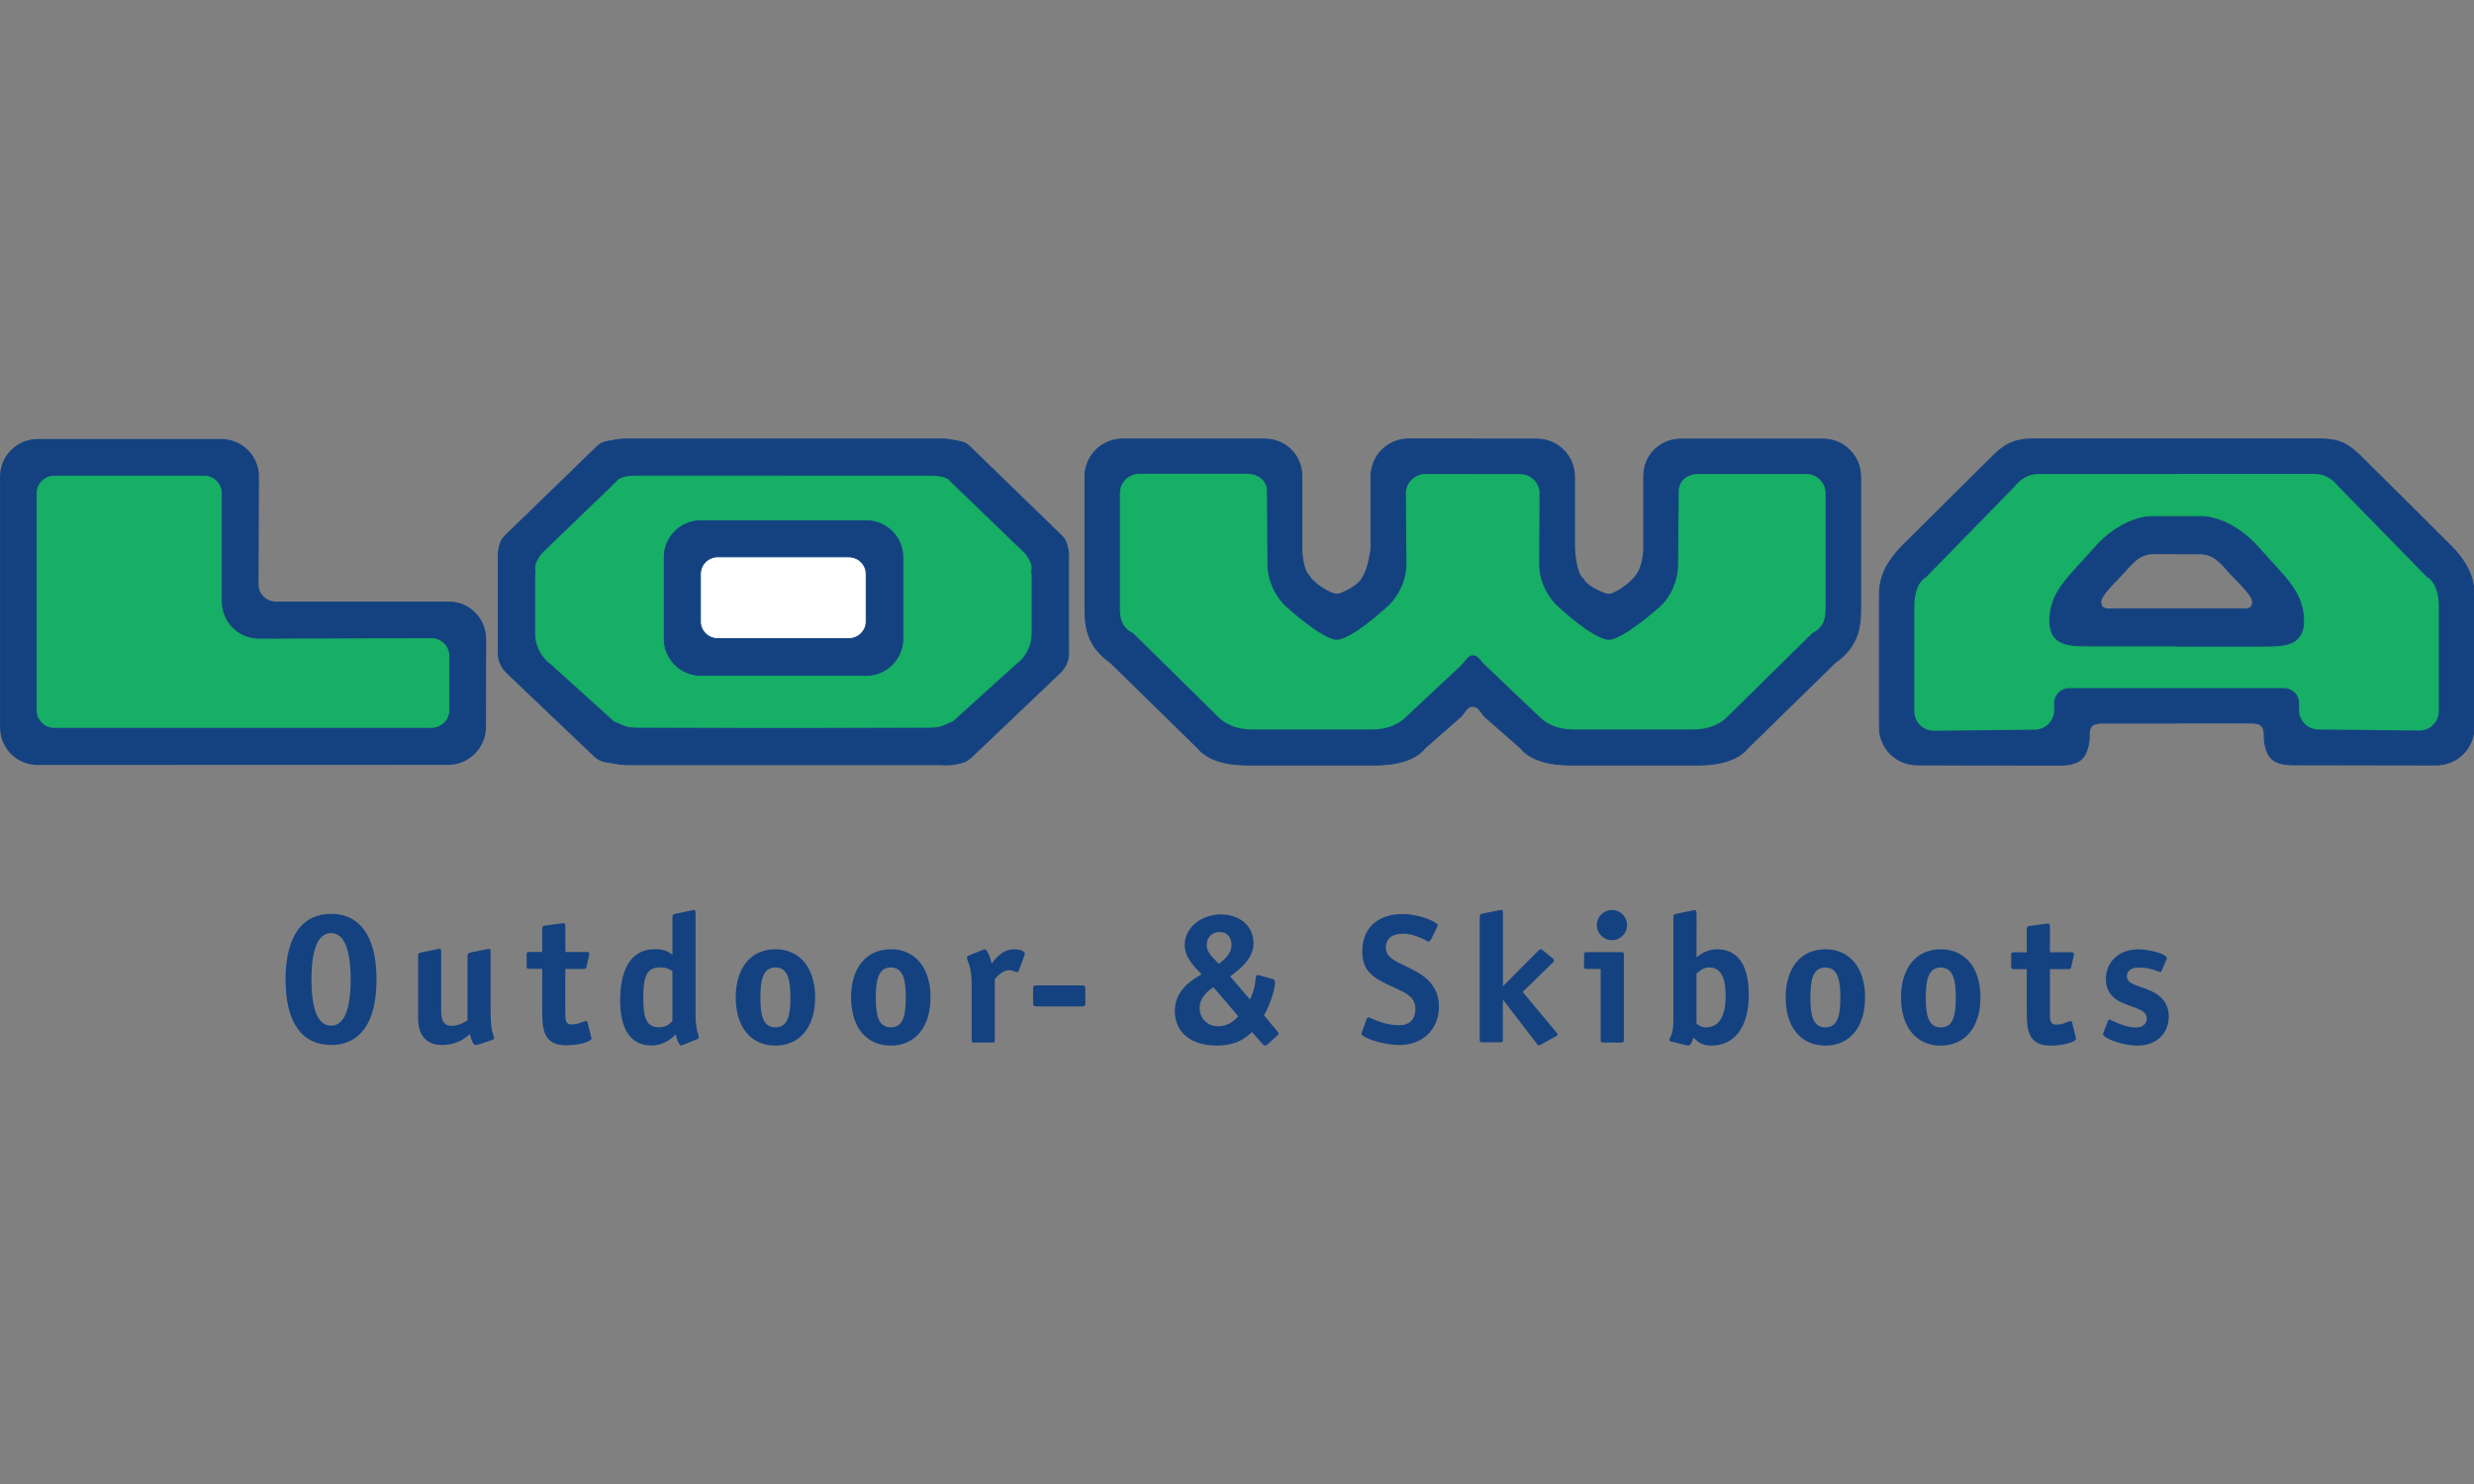 <svg xmlns="http://www.w3.org/2000/svg" width="400" height="240" viewBox="0 0 400 240">
  <rect x="0" y="0" width="400" height="240" fill="#808080" stroke="none"/>
  <path fill="#144281" d="M53.527 165.878c-2.223 0-3.172-2.88-3.172-7.47s.952-7.502 3.172-7.502c2.218 0 3.167 2.882 3.167 7.5 0 4.59-.947 7.472-3.167 7.472zm7.35-7.47c0-7.12-2.8-10.617-7.35-10.617-4.555 0-7.353 3.47-7.353 10.62 0 7.12 2.768 10.59 7.353 10.59 4.582 0 7.35-3.47 7.35-10.59m16.475 10.5c-.178.06-.327.09-.442.09-.385 0-.62-.56-.945-1.75-.798.71-2.19 1.75-4.533 1.75-1.623 0-3.833-.74-3.833-4.32v-10.13c0-.41.2-.44.56-.53l2.47-.5c.09 0 .38-.09.47-.09.17 0 .23.12.23.62v9.37c0 1.12.15 2.48 1.66 2.48 1.24 0 2.22-.65 2.6-.91v-10.43c0-.41.2-.44.56-.53l2.47-.5c.09 0 .38-.08.5-.08.14 0 .2.12.2.62v9.19c0 4.17.56 3.93.56 4.61 0 .15-.12.27-.33.33l-2.24.75m18.28-1.26c.03.15.06.15.06.24 0 .56-2.16 1.12-4.17 1.12-3.81 0-3.81-2.98-3.81-5.7v-6.67h-2.1c-.36 0-.42-.09-.42-.41v-1.91c0-.32.06-.41.42-.41h2.1v-3.73c0-.38.06-.47.47-.53l2.59-.35c.09 0 .2-.03.38-.03.27 0 .3.15.3.51v4.14h3.37c.26 0 .5 0 .5.33 0 .06 0 .12-.04.24l-.39 1.73c-.09.41-.18.44-.53.44H91.4v7.17c0 .95 0 1.81 1.007 1.81 1.18 0 1.92-.56 2.334-.56.12 0 .21.06.24.18l.6 2.42m13.14-2.62c-.36.38-.87 1.03-2.21 1.03-1.94 0-2.504-1.42-2.504-4.75 0-3.27.45-4.93 2.68-4.93 1.253 0 1.76.45 2.03.59v8.06zm4.006 2.94c.143-.06.26-.14.26-.26 0-.59-.53-.97-.53-3.83v-16.16c0-.5-.06-.63-.295-.63-.06 0-.33.09-.41.09l-2.47.51c-.356.09-.56.09-.56.53v6.1c-.48-.33-1.166-.89-2.775-.89-3.68 0-5.68 2.8-5.68 8.38 0 4.49 1.68 7.2 5.05 7.2 2.15 0 3.46-1.33 3.93-1.77.15.74.59 1.77.86 1.77.12 0 .27-.09.38-.11l2.243-.913m12.64-1.91c-2.07 0-2.428-2.1-2.428-4.84 0-2.75.39-4.847 2.43-4.847s2.424 2.09 2.424 4.84c0 2.77-.35 4.84-2.42 4.84zm6.422-4.84c0-4.757-2.46-7.79-6.42-7.79-3.99 0-6.42 3.033-6.42 7.79s2.43 7.79 6.42 7.79 6.42-3.04 6.42-7.79m12.24 4.84c-2.08 0-2.43-2.1-2.43-4.84 0-2.75.383-4.847 2.423-4.847s2.42 2.09 2.42 4.84c0 2.77-.35 4.84-2.42 4.84zm6.42-4.84c0-4.757-2.46-7.79-6.42-7.79-4 0-6.43 3.033-6.43 7.79s2.43 7.79 6.422 7.79 6.42-3.04 6.42-7.79m10.393 6.89c0 .323-.06.41-.41.41h-2.91c-.354 0-.413-.08-.413-.41v-8.93c0-3.25-.77-3.77-.77-4.45 0-.12.12-.21.27-.27l2.24-.91c.12-.03.267-.12.38-.12.357 0 .947 1.33 1.096 2.33.555-.68 1.65-2.33 3.66-2.33.86 0 1.71.297 1.71.68 0 .12-.03.24-.05.297l-.92 2.477c-.03.08-.12.26-.24.26-.18 0-.71-.33-1.39-.33-.92 0-1.86 1.01-2.25 1.42v9.877m14.64-6.06c0 .53-.09.62-.62.62h-7.21c-.53 0-.62-.09-.62-.62v-2.15c0-.537.09-.625.62-.625h7.21c.53 0 .62.09.62.628v2.15m21.61-6.26c-.5-.59-1.99-1.613-1.99-3.06 0-1.235.89-2.09 2.08-2.09s1.93.8 1.93 2.09c.004 1.54-1.36 2.478-2.02 3.06zm9.34 11.69c.12-.08.294-.26.294-.44 0-.15-.15-.262-.27-.42l-2.1-2.53c.48-.704 1.78-3.59 1.78-5.38 0-.21-.06-.38-.36-.474l-2.16-.59c-.11-.03-.21-.06-.322-.06-.5 0 0 1.65-1.21 3.946l-3.18-3.71c.89-.71 3.77-2.59 3.77-5.327 0-2.954-2.347-4.704-5.31-4.704-2.8 0-5.82 1.87-5.82 5 0 2.21 2.16 4.03 2.723 4.68-1.09.68-4.318 2.32-4.318 5.91 0 3.51 2.634 5.62 6.75 5.62 3.38 0 4.83-1.37 5.72-2.2l1.66 1.9c.11.12.26.3.44.3.14 0 .3-.09.41-.18l1.48-1.34zm-6.22-3.22c-.44.5-1.51 1.62-3.26 1.62-1.628 0-2.99-1.17-2.99-2.94 0-1.88 1.602-2.94 2.223-3.38l4.03 4.708M231.29 152c-.09.177-.21.295-.322.295-.18 0-2.004-1.3-4.133-1.3-1.355 0-2.774.533-2.774 2.297 0 2.236 3.46 2.648 6.05 4.56 1.51 1.118 2.54 2.676 2.54 4.914 0 3.74-2.65 6.235-6.37 6.235-3.01 0-6.16-1.3-6.16-1.78 0-.09.09-.29.15-.47l.68-1.95c.06-.17.21-.29.33-.29.18 0 2.36 1.3 4.9 1.3 1.66 0 2.66-.88 2.66-2.7 0-2.62-3.01-2.88-6.02-4.71-1.56-.93-2.56-2.11-2.56-4.55 0-4.25 3.07-6.03 6.49-6.03 2.8 0 5.69 1.3 5.69 1.81 0 .09-.03.21-.15.45l-.97 1.95m20.22 14.8c.15.15.27.33.27.44 0 .12-.03.21-.14.27l-2.52 1.39c-.12.06-.23.12-.35.12-.12 0-.27-.17-.35-.29l-5.41-7.04h-.06v6.44c0 .33-.06.41-.41.41h-2.92c-.35 0-.41-.08-.41-.41v-19.9c0-.42.21-.48.56-.53l2.47-.5c.09-.02.39-.08.48-.08.18 0 .24.12.24.63v11.74l5.68-5.73c.09-.12.33-.29.42-.29.18 0 .3.15.53.33l1.48 1.22c.12.12.15.21.15.32 0 .12-.12.24-.27.38l-4.79 4.67 5.38 6.46m10.97 1.31c0 .33-.06.42-.41.42h-2.92c-.35 0-.41-.09-.41-.42V156.7h-2.28c-.35 0-.41-.086-.41-.407v-1.9c0-.32.06-.41.41-.41h5.62c.35 0 .41.09.41.41v13.78zm-1.9-16.14c-1.36 0-2.46-1.09-2.46-2.45s1.1-2.43 2.46-2.43c1.33 0 2.42 1.07 2.42 2.43s-1.09 2.45-2.42 2.45m13.65 5.41c.38-.32 1.03-1 2.04-1 2.25 0 2.67 2.27 2.67 4.64 0 2.3-.53 5.05-3.23 5.05-.8 0-1.3-.48-1.48-.62v-8.06zm0-9.66c0-.5-.06-.63-.3-.63-.06 0-.32.09-.41.09l-2.47.51c-.35.09-.56.09-.56.53v16.54c0 .62 0 1.24-.12 1.83-.21 1.01-.53 1.27-.53 1.53 0 .12.15.21.3.24l2.36.59c.118.03.26.06.41.06.44 0 .738-.97.857-1.29.47.47 1.12 1.3 2.81 1.3 3.96 0 6.11-3.19 6.11-8.2 0-3.84-1.15-7.38-5.16-7.38-1.63 0-2.69.85-3.29 1.3l.006-7.01m20.83 18.34c-2.075 0-2.43-2.095-2.43-4.84 0-2.744.38-4.84 2.424-4.84 2.04 0 2.423 2.1 2.423 4.84 0 2.77-.36 4.84-2.43 4.84zm6.42-4.84c0-4.75-2.46-7.79-6.42-7.79-4 0-6.426 3.04-6.426 7.79s2.423 7.79 6.42 7.79c3.99 0 6.42-3.035 6.42-7.79m12.24 4.84c-2.07 0-2.426-2.095-2.426-4.84 0-2.744.38-4.84 2.425-4.84s2.43 2.1 2.43 4.84c0 2.77-.35 4.84-2.423 4.84zm6.42-4.84c0-4.75-2.46-7.79-6.427-7.79-4 0-6.42 3.04-6.42 7.79s2.42 7.79 6.42 7.79c3.99 0 6.42-3.035 6.42-7.79m15.4 6.436c.03.15.06.15.06.235 0 .56-2.16 1.12-4.17 1.12-3.8 0-3.8-2.976-3.8-5.7v-6.67h-2.1c-.36 0-.42-.09-.42-.41v-1.9c0-.32.06-.41.42-.41h2.1v-3.73c0-.38.06-.47.472-.53l2.59-.35c.09 0 .21-.03.384-.03.266 0 .298.15.298.507V154h3.37c.27 0 .51 0 .51.325 0 .06 0 .12-.03.237l-.39 1.73c-.09.41-.18.44-.53.44h-2.93v7.17c0 .95 0 1.81 1.007 1.81 1.18 0 1.92-.57 2.33-.57.12 0 .21.06.24.18l.59 2.42m13.93-10.77c-.06.15-.21.26-.24.26-.09 0-1.54-.76-3.44-.76-1.13 0-1.97.41-1.97 1.42 0 1.59 2.68 1.477 4.79 2.864 1.15.77 1.98 1.89 1.98 3.6 0 2.72-1.93 4.75-5.08 4.75-2.2 0-5.56-1.12-5.56-1.91 0-.09.12-.26.146-.38l.65-1.68c.06-.15.12-.267.23-.267.12 0 2.39 1.3 4.23 1.3.99 0 1.82-.42 1.82-1.48 0-1.71-2.92-1.71-4.87-3.01-.88-.59-1.74-1.63-1.74-3.34 0-2.69 2.037-4.81 5.24-4.81 1.816 0 4.63.76 4.63 1.44 0 .08-.085.26-.15.38l-.68 1.62M8.826 117.64c-1.55 0-2.82-1.24-2.82-2.764V79.77c0-1.526 1.27-2.764 2.82-2.764h24.14c1.56 0 2.82 1.236 2.82 2.764v17.52c0 3.36 2.73 6.08 6.08 6.08l27.89-.022c1.55 0 2.82 1.183 2.82 2.71v8.818c0 1.527-1.27 2.767-2.82 2.767H8.82zm-2.74 6.08c-3.36 0-6.08-2.72-6.08-6.08V77.08C.01 73.72 2.73 71 6.09 71h29.7c3.364 0 6.082 2.726 6.082 6.08l-.077 17.44c0 1.53 1.26 2.77 2.82 2.77h27.96c3.36 0 6.03 2.72 6.03 6.08l-.03 14.19c0 3.36-2.727 6.133-6.085 6.133l-66.41.02"/>
  <path fill="#144281" stroke="#144281" stroke-width=".16" stroke-miterlimit="3.864" d="M126.66 71.003h-24.475c-1.117 0-1.756-.04-2.852.18-1.1.224-1.94.206-2.744.988L81.66 86.66c-.646.63-.79 1.21-.987 2.09-.168.75-.11 1.204-.11 1.975v13.608c0 1.25-.113 2.058.44 3.183.364.735.72 1.08 1.317 1.645l13.83 13.17c.942.9 1.905.86 3.182 1.1.973.19 1.53.23 2.52.23h49.612c.994 0 1.954.12 2.926-.08 1.275-.25 1.842-.35 2.78-1.24l13.828-13.17c.595-.56.95-.91 1.317-1.64.56-1.12.44-1.93.44-3.18V90.72c0-.77.06-1.224-.108-1.974-.2-.88-.345-1.46-.987-2.087l-14.928-14.49c-.808-.79-1.644-.77-2.745-.99-1.097-.23-1.734-.18-2.852-.18H126.66zm0 5.996h-23.815c-2.745 0-3.073.87-3.073.87L87.588 89.62c-1.538 2.193-.73 2.046-.99 3.4v9.33c-.026 3.294 2.417 4.94 2.417 4.94l10.32 9.327c1.533.547 1.645 1.08 4.06 1.042l23.267-.02 23.27.01c2.412.03 2.525-.49 4.06-1.05l10.317-9.33s2.44-1.65 2.41-4.94V93c-.26-1.354.55-1.207-.99-3.4l-12.18-11.74s-.33-.87-3.08-.877h-23.82zm225.272 39.94h-11.977c-1.556 0-2.18.43-2.18 1.95v.69c-.335 2.95-1.382 4.16-4.767 4.16l-23.06-.04c-3.36 0-6.08-2.72-6.08-6.08v-21.5c0-3.36 1.692-5.73 3.604-7.73l13.982-13.89c2.43-2.51 3.914-3.51 7.27-3.51h46.413c3.36 0 4.837 1 7.27 3.51l13.983 13.9c1.91 2 3.61 4.37 3.61 7.73v21.5c0 3.36-2.725 6.08-6.086 6.08l-23.056-.02c-3.39 0-4.43-1.16-4.768-4.11v-.7c0-1.53-.627-1.96-2.18-1.96h-11.977zm0-39.94h-22.23c-1.555 0-2.687.63-3.734 1.94L311.64 93.62c-1.388.7-1.767 2.96-1.767 4.264v17.17c0 1.527 1.257 2.763 2.816 2.763l16.25-.01c1.55 0 2.82-1.408 2.82-2.93v-1.18c0-1.53 1.26-2.768 2.81-2.768h34.68c1.56 0 2.82 1.23 2.82 2.76v1.17c0 1.53 1.26 2.77 2.82 2.77l16.25.06c1.55 0 2.81-1.13 2.81-2.66V97.88c0-1.302-.38-3.562-1.77-4.263l-14.33-14.67c-1.05-1.31-2.18-1.944-3.74-1.944H351.9zm-113.795 0h-7.647c-1.556 0-2.816 1.23-2.816 2.76l-.034 11.44c0 3.35-1.763 6.03-3.18 7.24 0 0-5.78 5.38-8.33 5.38-2.445 0-8.356-5.39-8.356-5.39-1.417-1.22-3.21-3.89-3.21-7.25l.03-11.73c0-1.53-1.374-2.47-2.932-2.47h-17.417c-1.556 0-2.82 1.24-2.82 2.76V98.4c0 1.528.272 2.887 1.994 3.695l13.77 13.57c1.62 1.62 3.72 1.954 5.27 1.954h19.37c1.55 0 3.65-.34 5.27-1.96l8.86-8.29c.79-.74 1.08-1.74 2.16-1.73 1.07 0 1.43.89 2.21 1.63l8.81 8.39c1.62 1.62 3.72 1.95 5.27 1.95h19.37c1.56 0 3.65-.33 5.27-1.95l13.85-13.23c1.44-1.08 1.91-2.51 1.91-4.04V79.78c0-1.528-1.26-2.765-2.82-2.765h-17.4c-1.56 0-2.82.94-2.82 2.465l-.09 11.73c0 3.36-1.79 6.033-3.2 7.25 0 0-5.92 5.385-8.36 5.385-2.55 0-8.32-5.386-8.32-5.386-1.42-1.22-3.3-3.89-3.3-7.25l.08-11.44c0-1.53-1.26-2.77-2.82-2.77h-7.64zm0-6.01h-10.39c-3.36 0-6.082 2.72-6.082 6.08V88.8s-.403 3.16-1.337 4.564c-.55 1.325-3.41 2.743-4.2 2.743-.974 0-3.82-1.728-4.456-2.98-1.092-.933-1.185-4.163-1.185-4.163V77.01c0-3.362-2.647-6.007-6.007-6.007h-22.982c-3.36 0-6.083 2.724-6.083 6.08V98.51c0 3.36.608 6.144 4.154 8.674l14.07 13.77c1.62 2.026 4.73 2.77 8.09 2.77h20.6c3.36 0 6.47-.742 8.09-2.77l5.66-4.967c.79-.693.99-1.76 2.04-1.757 1.06.006 1.27 1.08 2.07 1.78l5.64 4.944c1.62 2.025 4.73 2.77 8.09 2.77h20.6c3.36 0 6.47-.743 8.09-2.77l14.08-13.77c3.54-2.532 4.14-5.315 4.14-8.673V77.09c0-3.358-2.72-6.08-6.08-6.08h-22.98c-3.36 0-6.01 2.644-6.01 6.005v11.96s-.09 2.918-1.42 4.32c-.78 1.09-3.26 2.823-4.23 2.823-.79 0-3.8-1.44-4.12-2.493-1.17-.623-1.42-4.814-1.42-4.814V77.09c0-3.358-2.73-6.08-6.08-6.08H238.1z"/>
  <path fill="#17AE65" stroke="#17AE65" stroke-width=".16" d="M8.824 117.643c-1.556 0-2.82-1.24-2.82-2.766V79.772c0-1.526 1.265-2.764 2.82-2.764h24.14c1.558 0 2.82 1.236 2.82 2.764V97.29c0 3.36 2.724 6.08 6.08 6.08l27.885-.074c1.55 0 2.82 1.236 2.82 2.763v8.81c0 1.52-1.27 2.76-2.82 2.76H8.82zM126.66 77h-23.815c-2.745.008-3.073.876-3.073.876L87.588 89.62c-1.538 2.193-.73 2.046-.99 3.4v9.33c-.026 3.294 2.417 4.94 2.417 4.94l10.32 9.327c1.533.547 1.645 1.026 4.06.99l23.267.036 23.27-.037c2.412.037 2.525-.438 4.06-.99l10.317-9.325s2.44-1.64 2.41-4.94v-9.33c-.26-1.35.55-1.2-.99-3.4l-12.18-11.74s-.33-.86-3.08-.87h-23.82zm13.39 7.054c3.36 0 6.083 2.724 6.083 6.08v13.162c0 3.358-2.723 6.08-6.083 6.08h-26.735c-3.36 0-6.082-2.723-6.082-6.08V90.134c0-3.358 2.724-6.08 6.082-6.08h26.735z"/>
  <path fill="#FFF" stroke="#144281" stroke-width=".16" stroke-miterlimit="3.864" d="M137.233 90.06c1.556 0 2.816 1.236 2.816 2.764v7.705c0 1.52-1.27 2.76-2.82 2.76h-21.17c-1.56 0-2.82-1.24-2.82-2.77v-7.7c0-1.53 1.26-2.77 2.82-2.77h21.17z"/>
  <path fill="#17AE65" stroke="#17AE65" stroke-width=".72" stroke-miterlimit="3.864" d="M238.137 77.01h-7.647c-1.556 0-2.816 1.236-2.816 2.763l.074 11.436c0 3.35-1.87 6.03-3.29 7.24 0 0-5.778 5.38-8.33 5.38-2.443 0-8.354-5.39-8.354-5.39-1.417-1.22-3.21-3.89-3.21-7.25l-.082-11.74c0-1.53-1.26-2.47-2.82-2.47h-17.417c-1.556 0-2.82 1.24-2.82 2.76V98.4c0 1.528.272 2.887 1.994 3.695l13.77 13.57c1.62 1.62 3.72 1.95 5.27 1.95h19.37c1.55 0 3.65-.334 5.27-1.95l8.86-8.296c.79-.75 1.08-1.74 2.16-1.74 1.07 0 1.43.89 2.21 1.64l8.81 8.39c1.62 1.62 3.72 1.95 5.27 1.95h19.37c1.56 0 3.65-.34 5.27-1.96l13.77-13.57c1.72-.81 1.99-2.17 1.99-3.69V79.77c0-1.525-1.27-2.764-2.82-2.764h-17.4c-1.56 0-2.82.942-2.82 2.47l-.09 11.73c0 3.36-1.71 6.03-3.13 7.247 0 0-6 5.388-8.44 5.388-2.55 0-8.33-5.38-8.33-5.38-1.42-1.21-3.29-3.89-3.29-7.24l.07-11.43c0-1.52-1.26-2.76-2.82-2.76h-7.64zm113.795 27.45H337.41c-3.36 0-6.315-.327-5.965-4.756.324-4.34 3.323-6.65 7.008-10.895 4.69-5.41 9.32-5.28 9.32-5.28h8.32s4.627-.13 9.317 5.27c3.684 4.24 6.682 6.55 7.008 10.89.347 4.43-2.61 4.75-5.97 4.75h-14.516zm0-27.45h-22.23c-1.555 0-2.687.634-3.734 1.94L311.64 93.623c-1.388.7-1.767 2.96-1.767 4.264v17.17c0 1.527 1.257 2.763 2.816 2.763l16.25-.173c1.55 0 2.82-1.24 2.82-2.768v-1.18c0-1.53 1.26-2.77 2.81-2.77h34.68c1.56 0 2.82 1.23 2.82 2.76v1.17c0 1.52 1.26 2.76 2.82 2.76l16.25.17c1.55 0 2.81-1.24 2.81-2.77V97.88c0-1.302-.38-3.562-1.77-4.263l-14.33-14.67c-1.05-1.308-2.18-1.943-3.74-1.943H351.9z"/>
  <path fill="#144281" stroke="#144281" stroke-width=".16" stroke-miterlimit="3.864" d="M351.932 89.538h-3.727c-2.638 0-3.705 1.97-5.565 3.846-1.35 1.362-2.982 3.08-2.982 3.907 0 1.45 1.29 1.2 2.292 1.17h19.96c1.002.03 2.294.28 2.294-1.16 0-.82-1.635-2.54-2.986-3.9-1.854-1.87-2.926-3.84-5.563-3.84h-3.723zm0 14.923H337.41c-3.36 0-6.315-.32-5.965-4.75.324-4.34 3.323-6.65 7.008-10.89 4.69-5.4 9.32-5.27 9.32-5.27h8.32s4.627-.12 9.317 5.28c3.684 4.25 6.682 6.55 7.008 10.9.347 4.43-2.61 4.76-5.97 4.76h-14.516z"/>
</svg>
